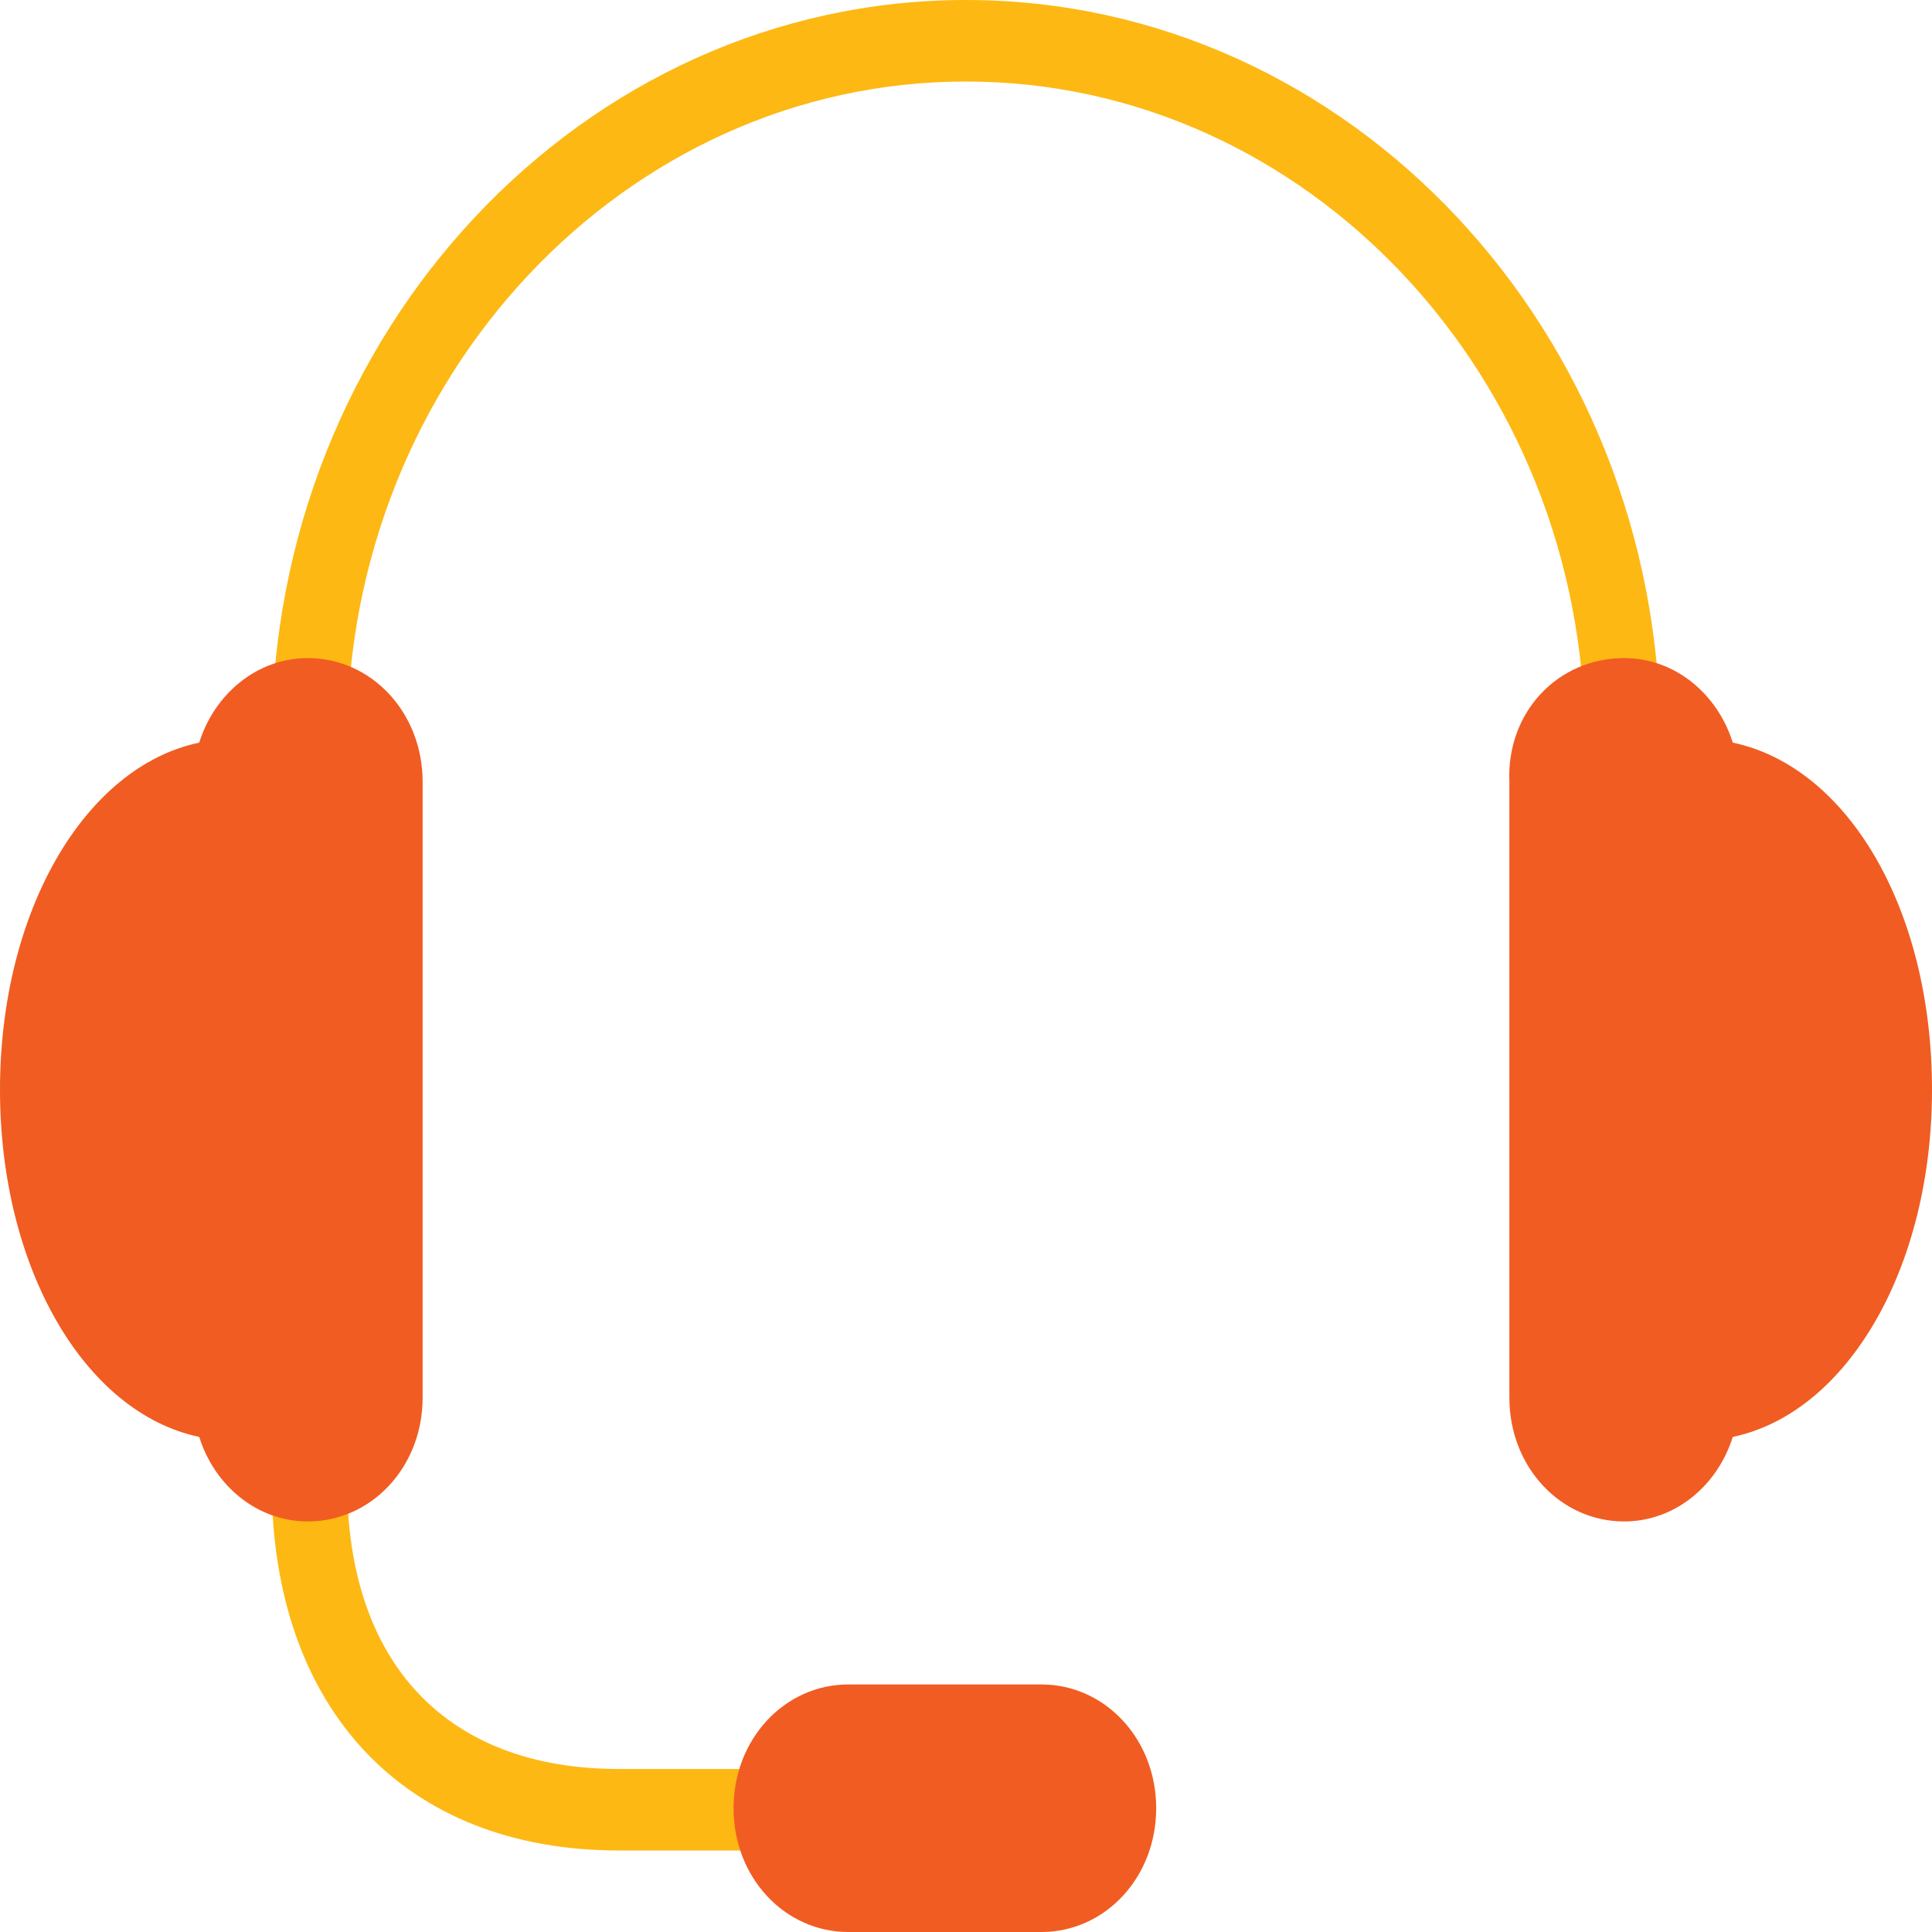<svg id="_x31__1_" xmlns="http://www.w3.org/2000/svg" viewBox="0 0 64 64"><style>.st0{fill:#fdb813}.st1{fill:#f15c22}</style><g id="_x31_"><path class="st0" d="M20.5 61.3h5.1v-2.7h-5.1c-5.7 0-9-3.5-9-9.5H9c0 7.5 4.4 12.2 11.5 12.2z"/><path class="st1" d="M24.3 59.9c0-2.3 1.7-4.1 3.8-4.1h6.4c2.1 0 3.8 1.8 3.8 4.1S36.6 64 34.5 64h-6.4c-2.1 0-3.8-1.8-3.8-4.1z"/><path class="st0" d="M11.5 24.5c0-12 9.2-21.8 20.5-21.8s20.5 9.8 20.5 21.8H55C55 11 44.7 0 32 0S9 11 9 24.5"/><path class="st1" d="M0 36.1c0-5.9 2.8-10.7 6.6-11.5.5-1.6 1.9-2.8 3.6-2.8 2.1 0 3.8 1.8 3.8 4.1v20.4c0 2.3-1.7 4.1-3.8 4.1-1.7 0-3.1-1.2-3.6-2.8C2.8 46.8 0 42 0 36.1zm53.8-14.3c1.7 0 3.1 1.2 3.6 2.8 3.8.8 6.6 5.5 6.6 11.5 0 5.9-2.8 10.7-6.6 11.5-.5 1.6-1.9 2.8-3.6 2.8-2.1 0-3.8-1.8-3.8-4.1V25.9c-.1-2.3 1.6-4.1 3.8-4.1z"/></g></svg>